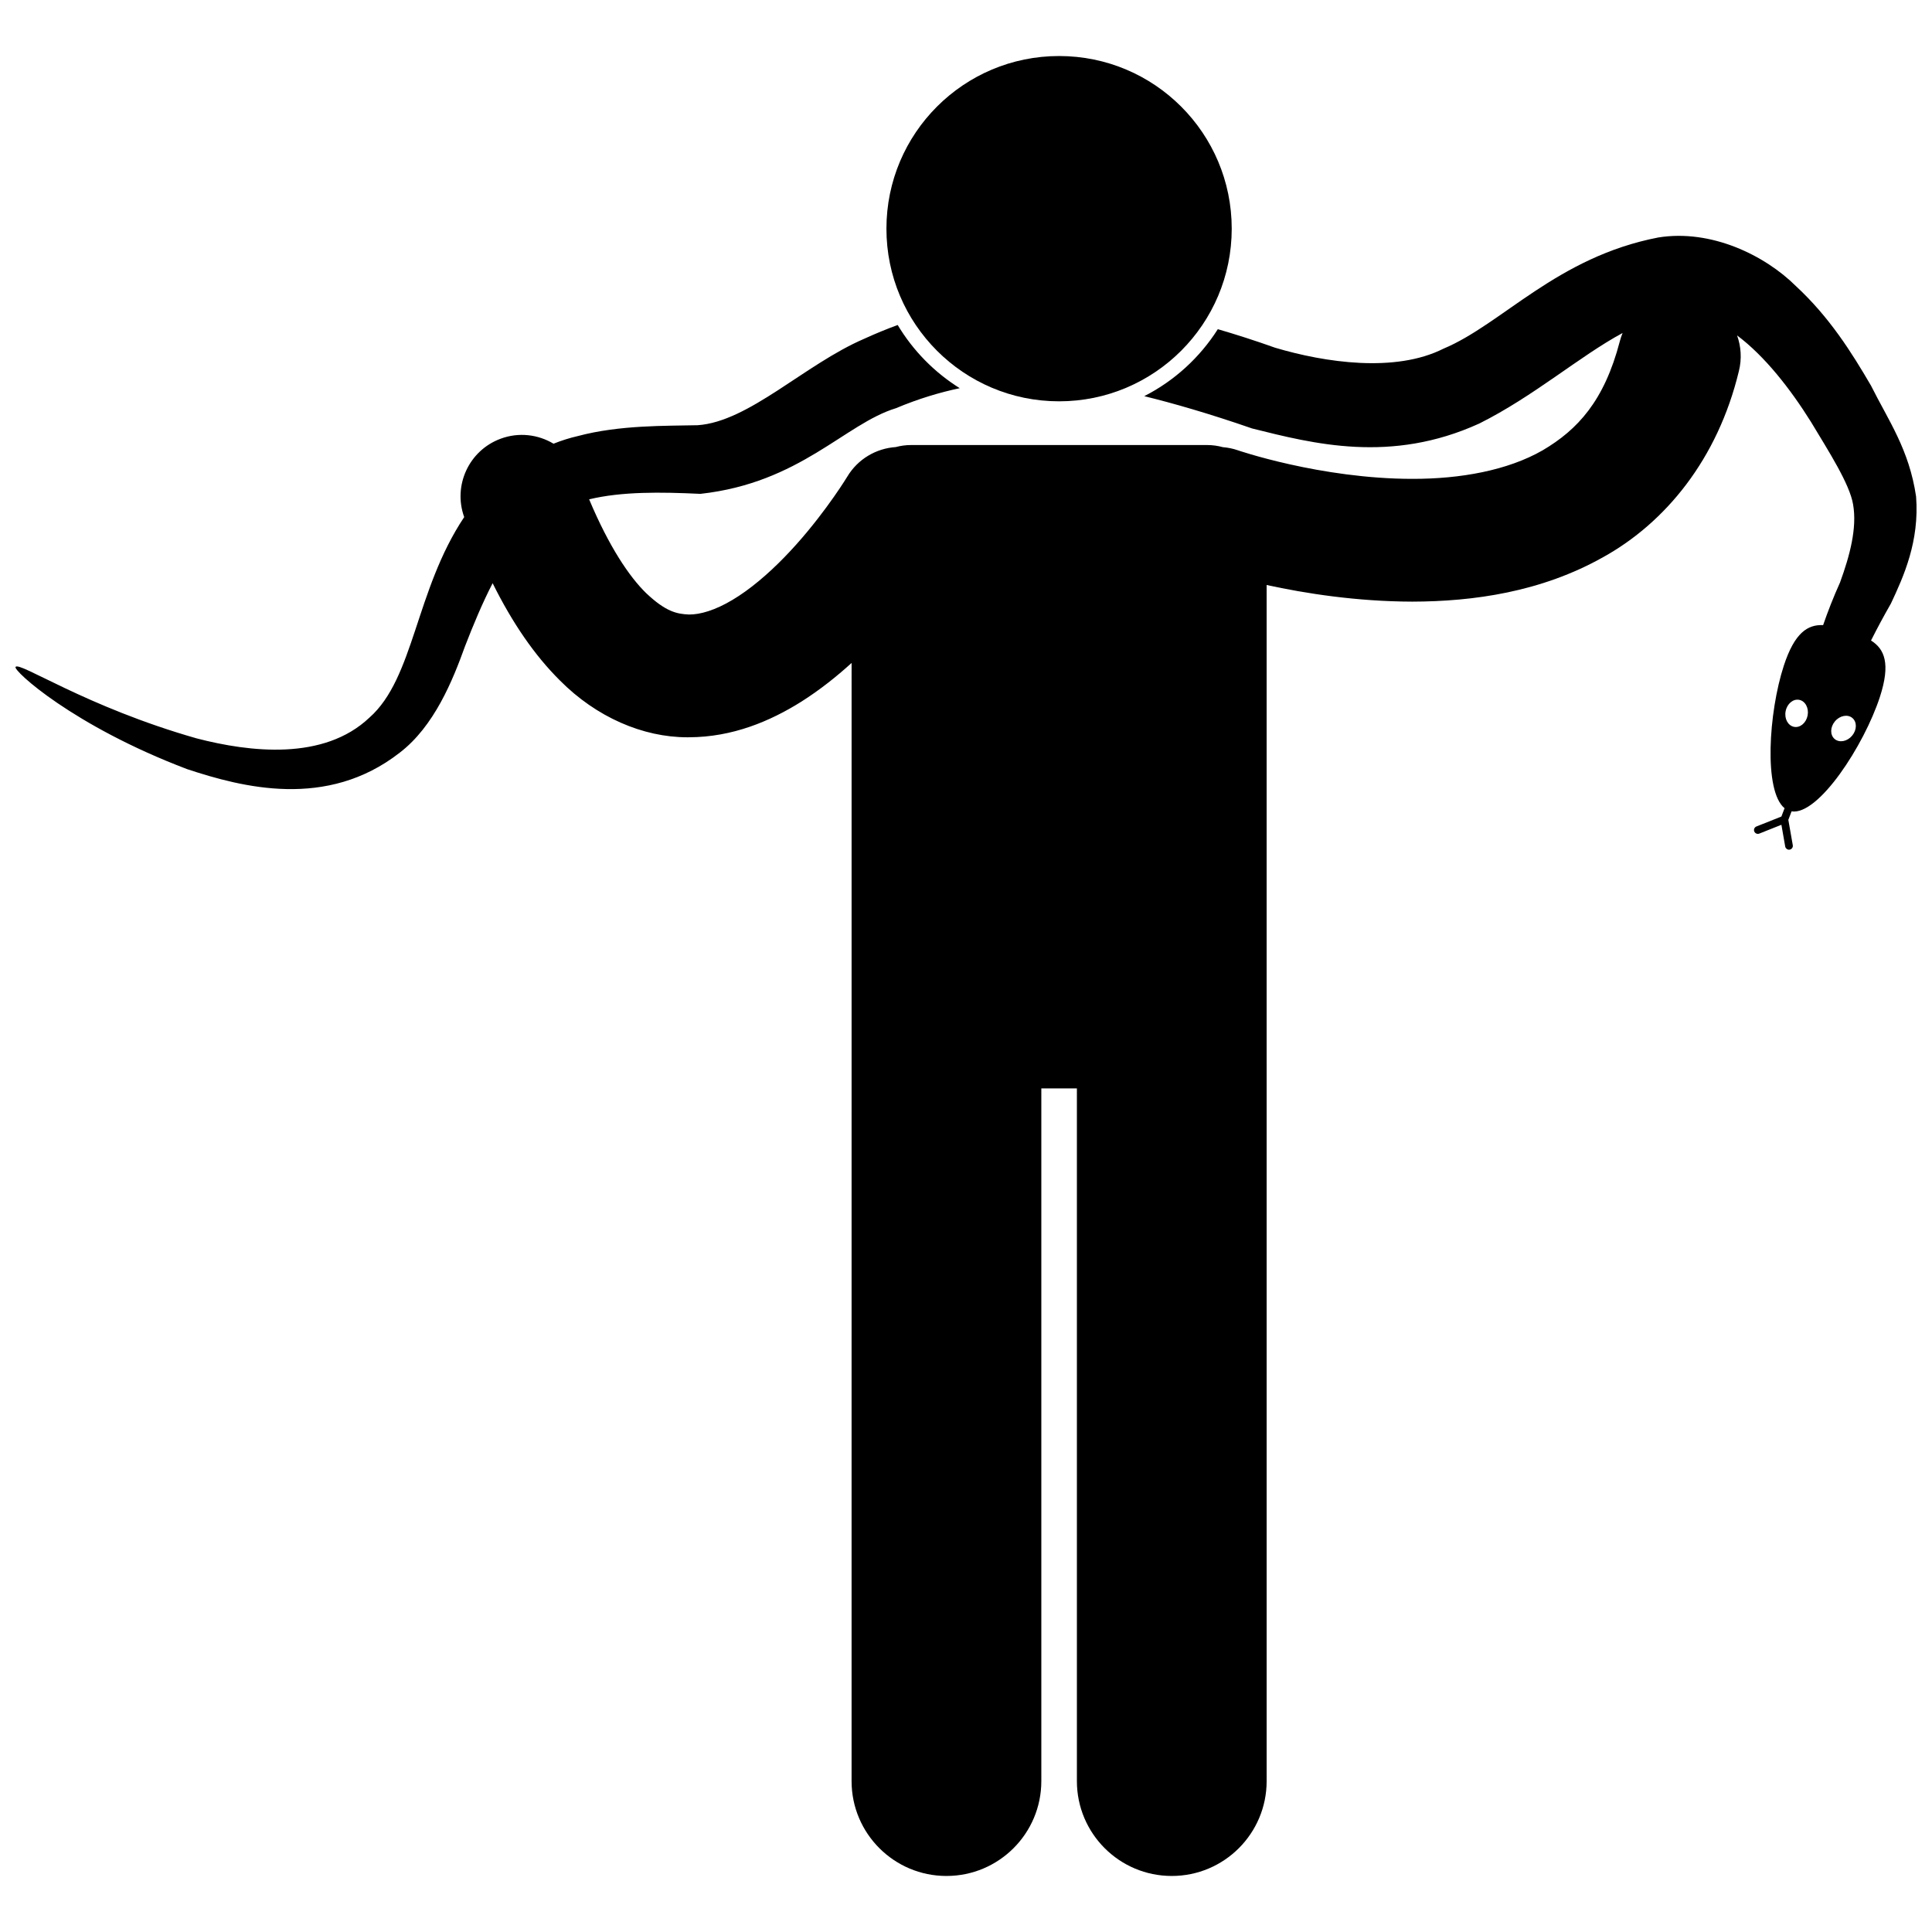 <?xml version="1.0" encoding="UTF-8"?>
<!-- Uploaded to: SVG Repo, www.svgrepo.com, Generator: SVG Repo Mixer Tools -->
<svg width="800px" height="800px" version="1.1" viewBox="144 144 512 512" xmlns="http://www.w3.org/2000/svg">
 <defs>
  <clipPath id="a">
   <path d="m148.09 206h503.81v436h-503.81z"/>
  </clipPath>
 </defs>
 <g clip-path="url(#a)">
  <path d="m639.86 246.24c-5.207-8.926-11.035-18.176-19.879-26.379-8.25-8.215-22.508-15.18-36.504-12.93-26.902 5.191-41.367 22.961-56.949 29.473-12.766 6.441-31.387 3.68-44.621-0.258-5.227-1.867-10.328-3.496-15.172-4.91-4.781 7.523-11.516 13.68-19.492 17.75 7.527 1.852 17.098 4.578 28.582 8.562 16.211 4.047 36.754 9.375 60.191-1.305 14.496-7.242 26.578-17.836 37.988-23.996-0.289 0.715-0.551 1.449-0.742 2.223-4.129 15.816-11.188 23.414-20.457 28.875-9.305 5.336-21.828 7.586-34.527 7.555-11.938 0.012-23.781-1.898-32.461-3.844-4.344-0.969-7.902-1.941-10.312-2.648-1.207-0.355-2.129-0.641-2.723-0.832-0.297-0.094-0.508-0.168-0.633-0.211l-0.109-0.035c-1.316-0.457-2.648-0.719-3.973-0.828-1.312-0.355-2.688-0.562-4.117-0.562h-78.562c-1.391 0-2.727 0.195-4.008 0.535-5.137 0.352-10.027 3.121-12.867 7.879 0 0-0.02 0.027-0.176 0.277-1.121 1.844-7.699 12.055-16.449 21.023-4.348 4.488-9.223 8.625-13.773 11.324-4.586 2.746-8.57 3.902-11.516 3.875-3.219-0.137-6.144-0.723-11.379-5.68-4.383-4.277-9.781-12.195-15.094-24.848 8.734-2.082 18.844-1.949 29.488-1.449 26.457-2.922 38.27-18.555 51.82-22.699 6.008-2.527 11.695-4.203 16.902-5.305-6.715-4.199-12.367-9.949-16.441-16.746-2.902 1.062-5.891 2.285-8.953 3.688-15.676 6.758-30.465 21.941-44.059 22.871-8.477 0.199-20.645-0.082-31.703 2.863-2.168 0.492-4.344 1.18-6.492 2.035-4.094-2.457-9.223-3.106-14.047-1.309-8.367 3.109-12.648 12.379-9.625 20.758-12.969 19.414-13.211 42.66-25.141 53.164-12.082 11.426-31.586 9.156-45.75 5.484-29.387-8.371-47.125-20.547-48.004-18.926-0.711 0.883 15.117 15.566 45.516 27.09 14.488 4.777 36.965 10.723 56.297-4.383 9.148-7.008 14.047-19.16 17.297-28.195 2.231-5.754 4.606-11.465 7.32-16.711 5.301 10.66 11.145 19.121 17.809 25.75 9.676 9.77 22.035 15.082 33.797 15.082 0.152 0 0.301 0 0.453-0.004 11.527-0.039 21.484-4.246 29.77-9.449 4.879-3.098 9.297-6.609 13.301-10.246l-0.004 296.32c0 13.887 11.262 25.141 25.141 25.141 13.883 0 25.145-11.25 25.145-25.141v-183.57h9.426v183.57c0 13.887 11.258 25.141 25.141 25.141 13.883 0 25.145-11.25 25.145-25.141l-0.004-316.98c10.203 2.227 23.805 4.371 38.609 4.41 16.176-0.035 34.148-2.543 50.566-11.781 16.453-9.113 30.344-25.906 35.98-49.324 0.809-3.25 0.574-6.512-0.48-9.445 7.356 5.492 14.172 14.254 19.578 22.91 4.742 7.883 10.254 16.449 11.164 21.871 1.094 6.246-0.859 13.562-3.457 20.68-1.742 3.871-3.223 7.656-4.484 11.312-4.078-0.184-7.562 2-10.422 10.766-4.016 12.316-5.379 33.223 0.207 37.758l-0.844 2.203-6.621 2.637c-0.52 0.207-0.773 0.797-0.566 1.316 0.16 0.402 0.539 0.641 0.945 0.641 0.125 0 0.25-0.023 0.375-0.07l5.871-2.34 1.008 5.762c0.09 0.492 0.52 0.844 1 0.844 0.059 0 0.121-0.004 0.18-0.016 0.555-0.094 0.926-0.625 0.828-1.176l-1.18-6.719 0.859-2.246c7.125 1.102 19.211-17.484 23.391-30.289 2.91-8.918 1.227-12.742-2.336-14.992 1.57-3.125 3.32-6.394 5.273-9.801 3.391-7.203 7.582-16.496 6.668-28.352-1.836-12.492-7.34-20.164-11.922-29.34zm-22.652 86.25c0.375-1.98 1.98-3.332 3.594-3.027 1.609 0.305 2.609 2.156 2.238 4.133-0.375 1.977-1.984 3.332-3.59 3.027-1.617-0.309-2.617-2.156-2.242-4.133zm17.691 1.785c1.254 1.062 1.219 3.16-0.082 4.703-1.297 1.535-3.359 1.922-4.613 0.871-1.254-1.059-1.215-3.156 0.082-4.695s3.363-1.93 4.613-0.879z"/>
 </g>
 <path d="m470.42 204.6c0 25.27-20.484 45.754-45.754 45.754s-45.754-20.484-45.754-45.754c0-25.27 20.484-45.754 45.754-45.754s45.754 20.484 45.754 45.754"/>
</svg>